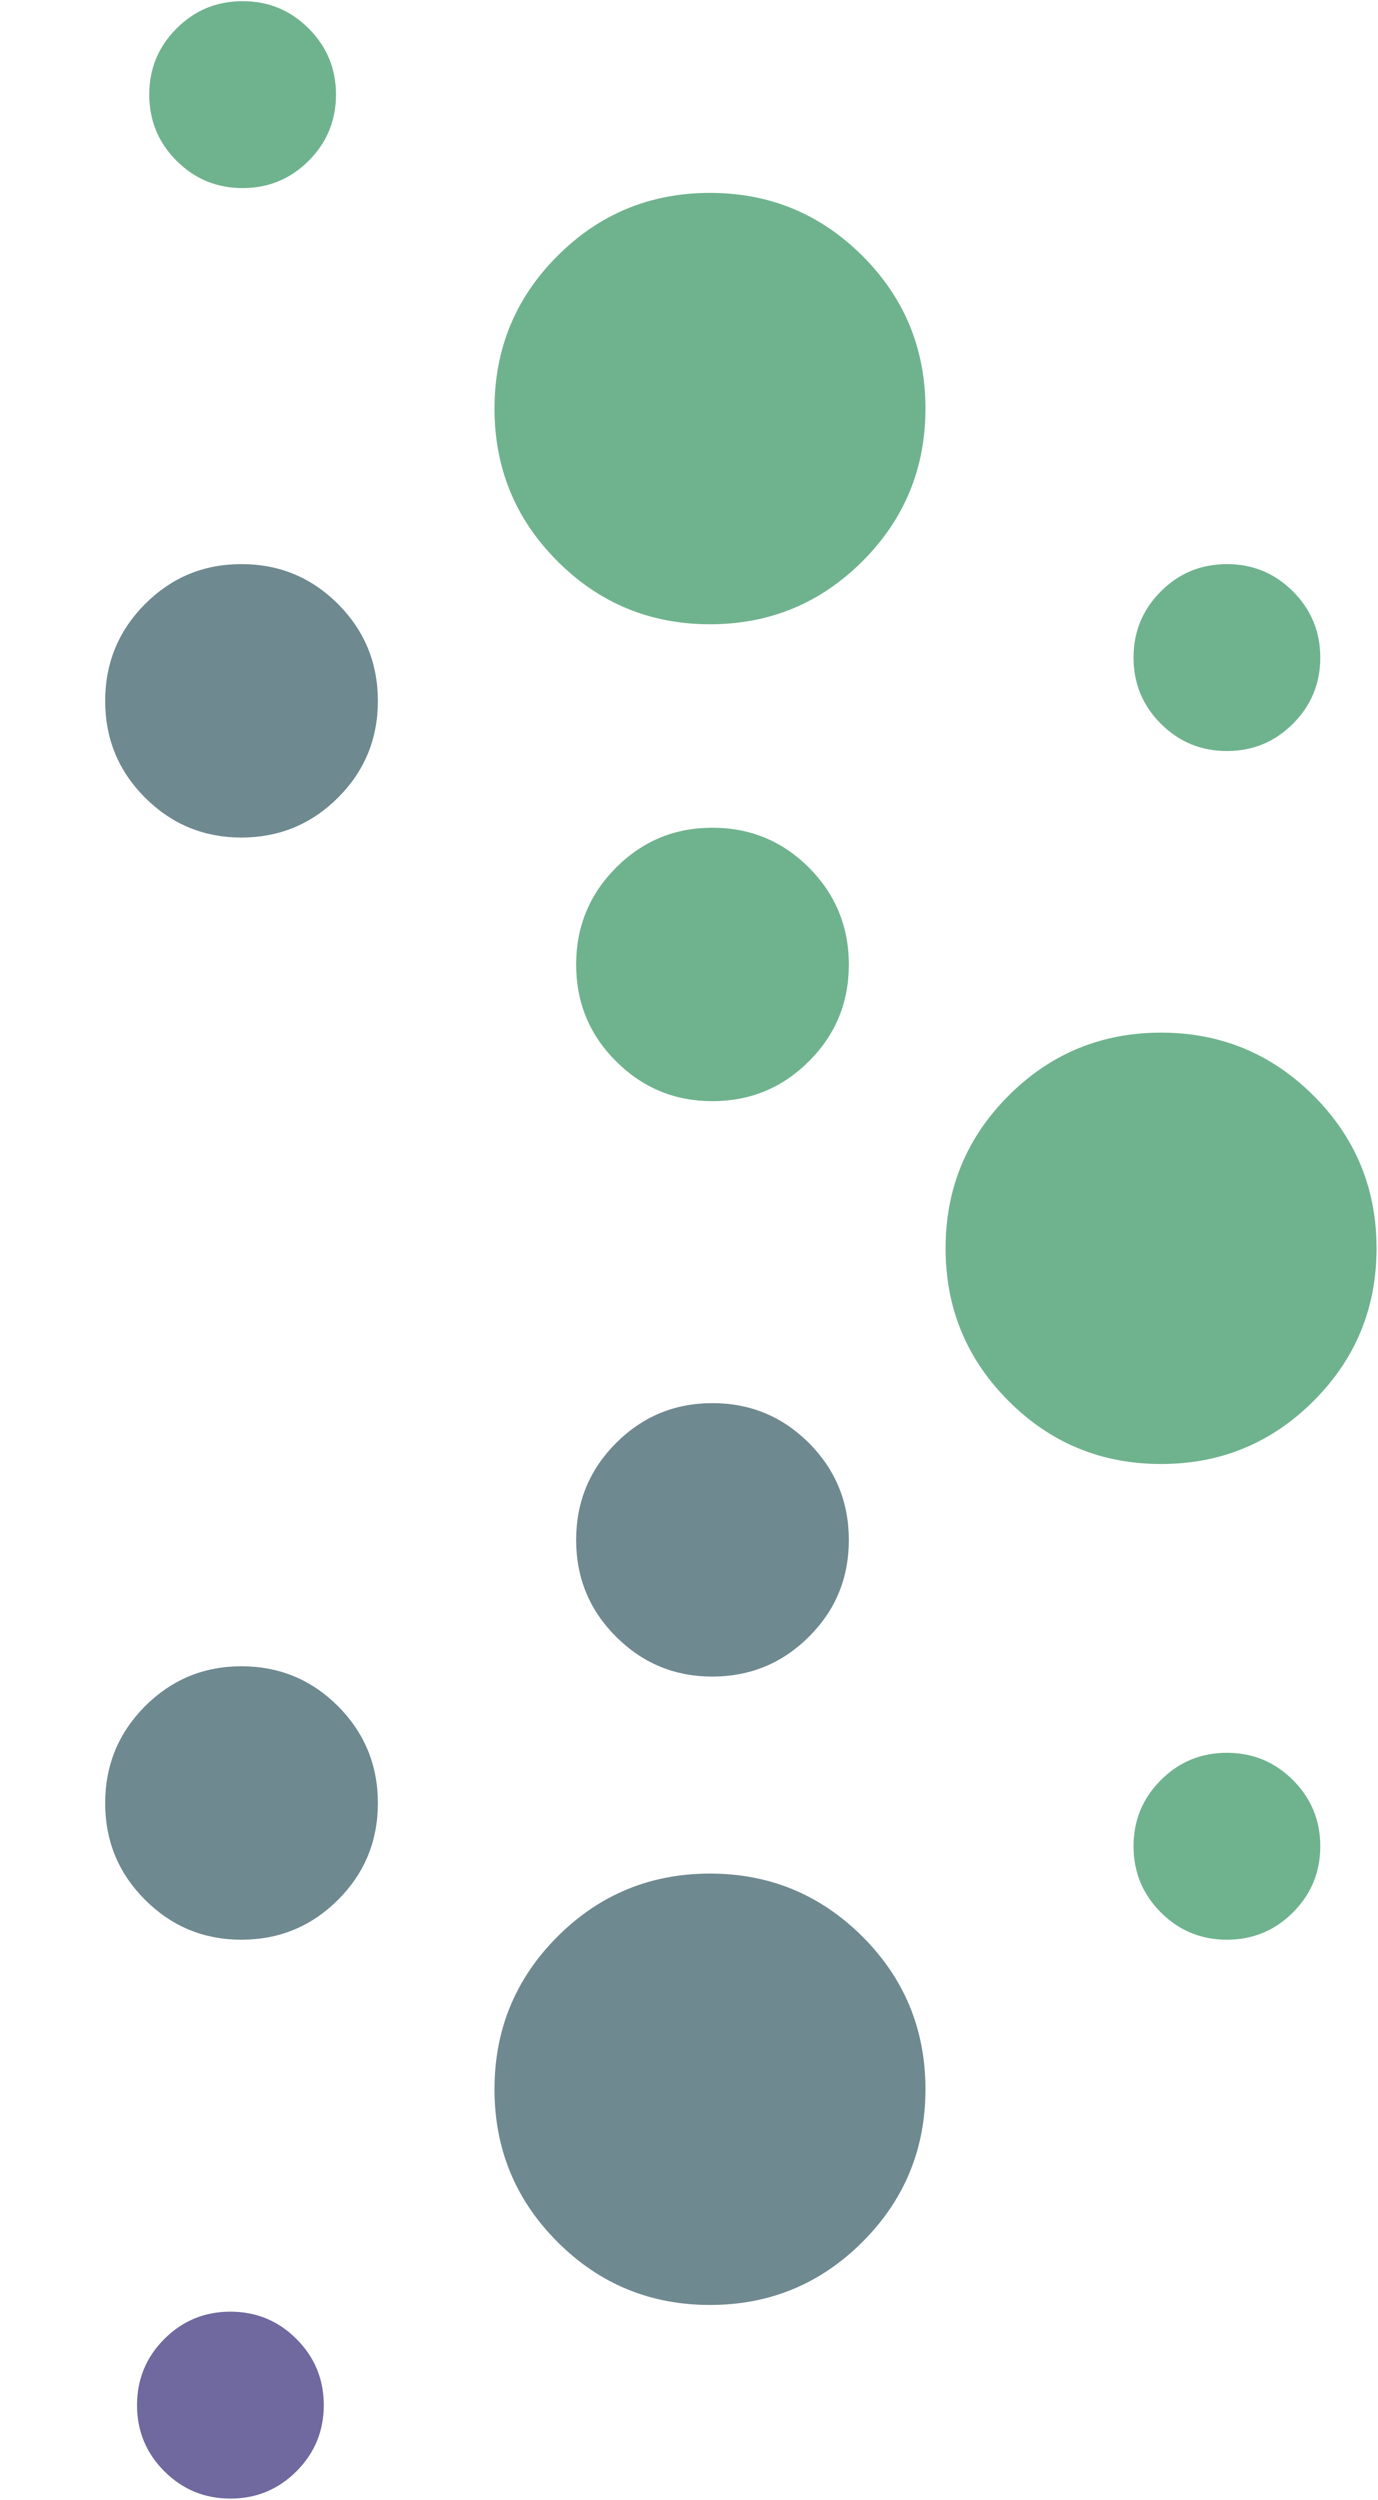 <svg width="494" height="896" viewBox="0 0 494 896" fill="none" xmlns="http://www.w3.org/2000/svg">
<path d="M-265.627 202.158C-274.897 202.158 -282.794 205.422 -289.317 211.949C-295.84 218.476 -299.102 226.377 -299.102 235.653C-299.102 244.928 -295.84 252.83 -289.317 259.357C-282.794 265.884 -274.897 269.148 -265.627 269.148C-256.357 269.148 -248.46 265.884 -241.937 259.357C-235.414 252.83 -232.152 244.928 -232.152 235.653C-232.152 226.377 -235.414 218.476 -241.937 211.949C-248.46 205.422 -256.357 202.158 -265.627 202.158ZM58.907 838.217C52.384 844.744 49.122 852.645 49.122 861.921C49.122 871.196 52.384 879.098 58.907 885.625C65.431 892.152 73.327 895.416 82.597 895.416C91.867 895.416 99.764 892.152 106.287 885.625C112.81 879.098 116.072 871.196 116.072 861.921C116.072 852.645 112.81 844.744 106.287 838.217C99.764 831.69 91.867 828.426 82.597 828.426C73.327 828.426 65.431 831.69 58.907 838.217ZM-265.627 628.144C-274.897 628.144 -282.794 631.408 -289.317 637.935C-295.84 644.462 -299.102 652.363 -299.102 661.639C-299.102 670.914 -295.84 678.816 -289.317 685.343C-282.794 691.87 -274.897 695.134 -265.627 695.134C-256.357 695.134 -248.46 691.87 -241.937 685.343C-235.414 678.816 -232.152 670.914 -232.152 661.639C-232.152 652.363 -235.414 644.462 -241.937 637.935C-248.46 631.408 -256.357 628.144 -265.627 628.144ZM-164.001 447.358C-164.001 425.938 -171.52 407.713 -186.575 392.649C-201.681 377.585 -219.912 370.062 -241.25 370.062C-262.588 370.062 -280.871 377.585 -295.926 392.649C-310.981 407.713 -318.5 425.938 -318.5 447.358C-318.5 468.777 -310.981 487.002 -295.926 502.066C-280.871 517.13 -262.657 524.654 -241.25 524.654C-219.844 524.654 -201.681 517.13 -186.575 502.066C-171.52 487.002 -164.001 468.777 -164.001 447.358ZM-46.495 517.182C-56.057 507.614 -67.61 502.839 -81.172 502.839C-94.682 502.839 -106.201 507.614 -115.763 517.182C-125.256 526.749 -130.011 538.309 -130.011 551.879C-130.011 565.449 -125.256 576.991 -115.763 586.49C-106.201 596.058 -94.682 600.833 -81.172 600.833C-67.662 600.833 -56.057 596.058 -46.495 586.49C-37.002 576.991 -32.247 565.449 -32.247 551.879C-32.247 538.309 -37.002 526.749 -46.495 517.182ZM-157.735 748.726C-157.735 770.145 -150.216 788.37 -135.161 803.434C-120.106 818.498 -101.892 826.021 -80.485 826.021C-59.079 826.021 -40.916 818.498 -25.81 803.434C-10.755 788.37 -3.236 770.145 -3.236 748.726C-3.236 727.306 -10.755 709.081 -25.81 694.017C-40.916 678.953 -59.147 671.43 -80.485 671.43C-101.823 671.43 -120.106 678.953 -135.161 694.017C-150.216 709.081 -157.735 727.306 -157.735 748.726Z" fill="#6F699F"/>
<path d="M309.196 91.711C294.09 76.647 275.859 69.123 254.521 69.123C233.183 69.123 214.9 76.647 199.845 91.711C184.79 106.775 177.271 125 177.271 146.419C177.271 167.839 184.79 186.063 199.845 201.127C214.9 216.191 233.114 223.715 254.521 223.715C275.927 223.715 294.09 216.191 309.196 201.127C324.251 186.063 331.77 167.839 331.77 146.419C331.77 125 324.251 106.775 309.196 91.711ZM290.056 380.282C299.549 370.783 304.304 359.24 304.304 345.671C304.304 332.101 299.549 320.541 290.056 310.973C280.494 301.406 268.941 296.631 255.379 296.631C241.817 296.631 230.35 301.406 220.788 310.973C211.295 320.541 206.54 332.101 206.54 345.671C206.54 359.24 211.295 370.783 220.788 380.282C230.35 389.849 241.869 394.625 255.379 394.625C268.941 394.625 280.494 389.849 290.056 380.282ZM361.554 392.649C346.499 407.713 338.98 425.938 338.98 447.358C338.98 468.777 346.499 487.002 361.554 502.066C376.609 517.13 394.823 524.653 416.23 524.653C437.637 524.653 455.799 517.13 470.906 502.066C485.961 487.002 493.48 468.777 493.48 447.358C493.48 425.938 485.961 407.713 470.906 392.649C455.799 377.585 437.568 370.062 416.23 370.062C394.892 370.062 376.609 377.585 361.554 392.649ZM439.834 628.144C430.564 628.144 422.667 631.408 416.144 637.935C409.621 644.462 406.359 652.363 406.359 661.639C406.359 670.914 409.621 678.816 416.144 685.343C422.667 691.87 430.564 695.134 439.834 695.134C449.104 695.134 457.001 691.87 463.524 685.343C470.047 678.816 473.309 670.914 473.309 661.639C473.309 652.363 470.047 644.462 463.524 637.935C457.001 631.408 449.104 628.144 439.834 628.144ZM463.524 259.357C470.047 252.83 473.309 244.928 473.309 235.653C473.309 226.377 470.047 218.476 463.524 211.949C457.001 205.422 449.104 202.158 439.834 202.158C430.564 202.158 422.667 205.422 416.144 211.949C409.621 218.476 406.359 226.377 406.359 235.653C406.359 244.928 409.621 252.83 416.144 259.357C422.667 265.884 430.564 269.148 439.834 269.148C449.104 269.148 457.001 265.884 463.524 259.357ZM86.975 0.416C77.705 0.416 69.808 3.679 63.285 10.207C56.762 16.734 53.5 24.635 53.5 33.911C53.5 43.186 56.762 51.088 63.285 57.615C69.808 64.142 77.705 67.406 86.975 67.406C96.245 67.406 104.141 64.142 110.665 57.615C117.188 51.088 120.45 43.186 120.45 33.911C120.45 24.635 117.188 16.734 110.665 10.207C104.141 3.679 96.245 0.416 86.975 0.416Z" fill="#6FB38E"/>
<path d="M-25.81 91.711C-40.916 76.647 -59.147 69.123 -80.485 69.123C-101.823 69.123 -120.106 76.647 -135.161 91.711C-150.216 106.775 -157.735 125 -157.735 146.419C-157.735 167.839 -150.216 186.063 -135.161 201.127C-120.106 216.192 -101.892 223.715 -80.485 223.715C-59.078 223.715 -40.916 216.192 -25.81 201.127C-10.755 186.063 -3.236 167.839 -3.236 146.419C-3.236 125 -10.755 106.775 -25.81 91.711ZM309.196 694.017C294.09 678.953 275.859 671.43 254.521 671.43C233.183 671.43 214.9 678.953 199.845 694.017C184.79 709.081 177.271 727.306 177.271 748.726C177.271 770.145 184.79 788.37 199.845 803.434C214.9 818.498 233.114 826.021 254.521 826.021C275.928 826.021 294.09 818.498 309.196 803.434C324.252 788.37 331.77 770.145 331.77 748.726C331.77 727.306 324.252 709.081 309.196 694.017ZM-130.011 345.671C-130.011 359.24 -125.256 370.783 -115.763 380.282C-106.201 389.85 -94.682 394.625 -81.172 394.625C-67.61 394.625 -56.057 389.85 -46.495 380.282C-37.002 370.783 -32.247 359.24 -32.247 345.671C-32.247 332.101 -37.002 320.541 -46.495 310.973C-56.057 301.406 -67.61 296.631 -81.172 296.631C-94.734 296.631 -106.201 301.406 -115.763 310.973C-125.256 320.541 -130.011 332.101 -130.011 345.671ZM86.546 597.14C73.036 597.14 61.517 601.915 51.955 611.483C42.462 621.05 37.707 632.61 37.707 646.18C37.707 659.75 42.462 671.292 51.955 680.791C61.517 690.359 73.036 695.134 86.546 695.134C100.056 695.134 111.66 690.359 121.222 680.791C130.715 671.292 135.471 659.75 135.471 646.18C135.471 632.61 130.715 621.05 121.222 611.483C111.66 601.915 100.107 597.14 86.546 597.14ZM290.056 517.182C280.494 507.614 268.941 502.839 255.379 502.839C241.869 502.839 230.35 507.614 220.788 517.182C211.295 526.749 206.54 538.309 206.54 551.879C206.54 565.449 211.295 576.991 220.788 586.49C230.35 596.058 241.869 600.833 255.379 600.833C268.889 600.833 280.494 596.058 290.056 586.49C299.617 576.923 304.304 565.449 304.304 551.879C304.304 538.309 299.549 526.749 290.056 517.182ZM121.222 285.809C130.715 276.311 135.471 264.768 135.471 251.198C135.471 237.628 130.715 226.068 121.222 216.501C111.66 206.933 100.107 202.158 86.546 202.158C72.984 202.158 61.517 206.933 51.955 216.501C42.462 226.068 37.707 237.628 37.707 251.198C37.707 264.768 42.462 276.311 51.955 285.809C61.517 295.377 73.036 300.152 86.546 300.152C100.056 300.152 111.66 295.377 121.222 285.809Z" fill="#6F8990"/>
</svg>
